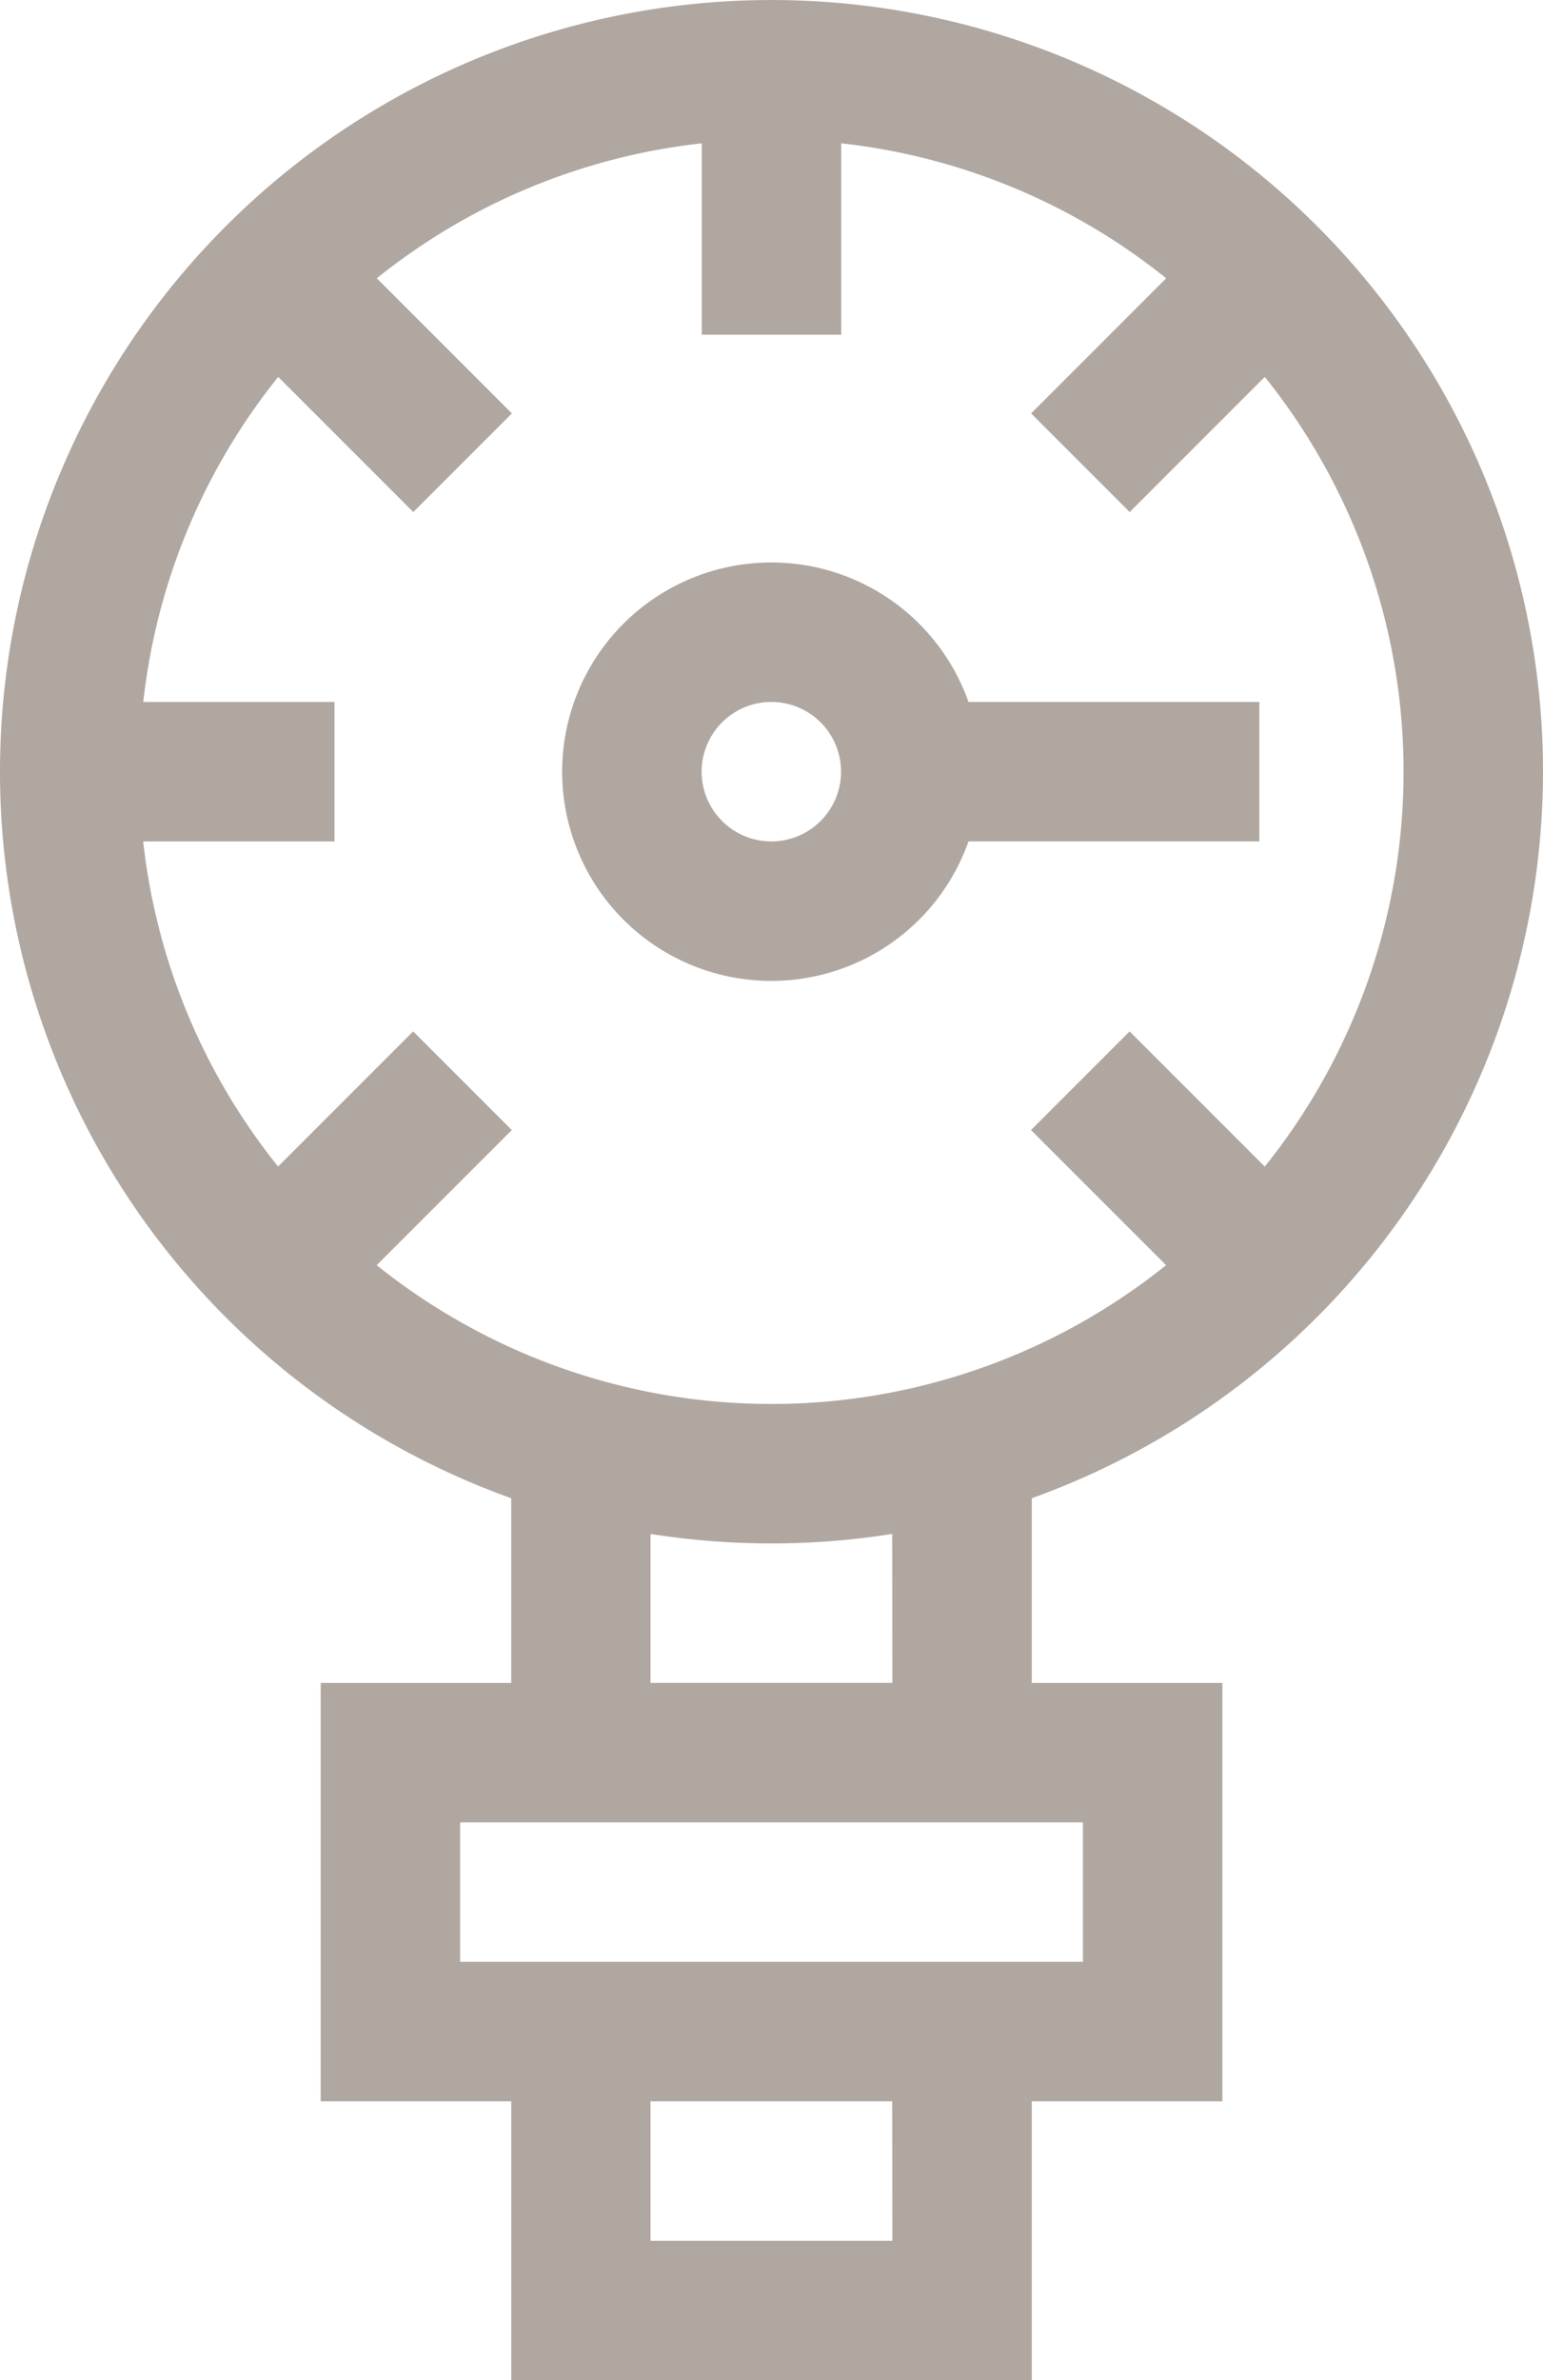 <svg id="icona-servizio-autolettura" xmlns="http://www.w3.org/2000/svg" width="46.728" height="72.063" viewBox="0 0 46.728 72.063">
  <path id="Tracciato_58" data-name="Tracciato 58" d="M136.728,23.364a23.364,23.364,0,1,0-31.246,21.995v5.592H99.712V63.618h5.771v8.445h15.764V63.618h5.771V50.951h-5.771V45.359A23.4,23.4,0,0,0,136.728,23.364ZM128.3,35.317l-4.091-4.091-2.986,2.986,4.091,4.091a19.1,19.1,0,0,1-23.906,0l4.091-4.091-2.986-2.986-4.091,4.091a19.051,19.051,0,0,1-4.086-9.842h5.794V21.253H94.339a19.051,19.051,0,0,1,4.086-9.842l4.091,4.091,2.986-2.986-4.091-4.091a19.052,19.052,0,0,1,9.842-4.086v5.794h4.222V4.339a19.051,19.051,0,0,1,9.842,4.086l-4.091,4.091,2.986,2.986,4.091-4.091a19.1,19.1,0,0,1,0,23.906ZM117.024,67.84H109.7V63.618h7.319Zm5.771-8.445h-18.86V55.173h18.86Zm-5.771-8.445H109.7v-4.51a23.452,23.452,0,0,0,7.319,0Z" transform="translate(-90)" fill="#b0a7a1"/>
  <path id="Tracciato_59" data-name="Tracciato 59" d="M223.3,125.222a6.334,6.334,0,1,0,0,4.222h8.808v-4.222Zm-5.971,4.222a2.111,2.111,0,1,1,2.111-2.111A2.114,2.114,0,0,1,217.334,129.445Z" transform="translate(-193.97 -103.97)" fill="#b0a7a1"/>
</svg>
